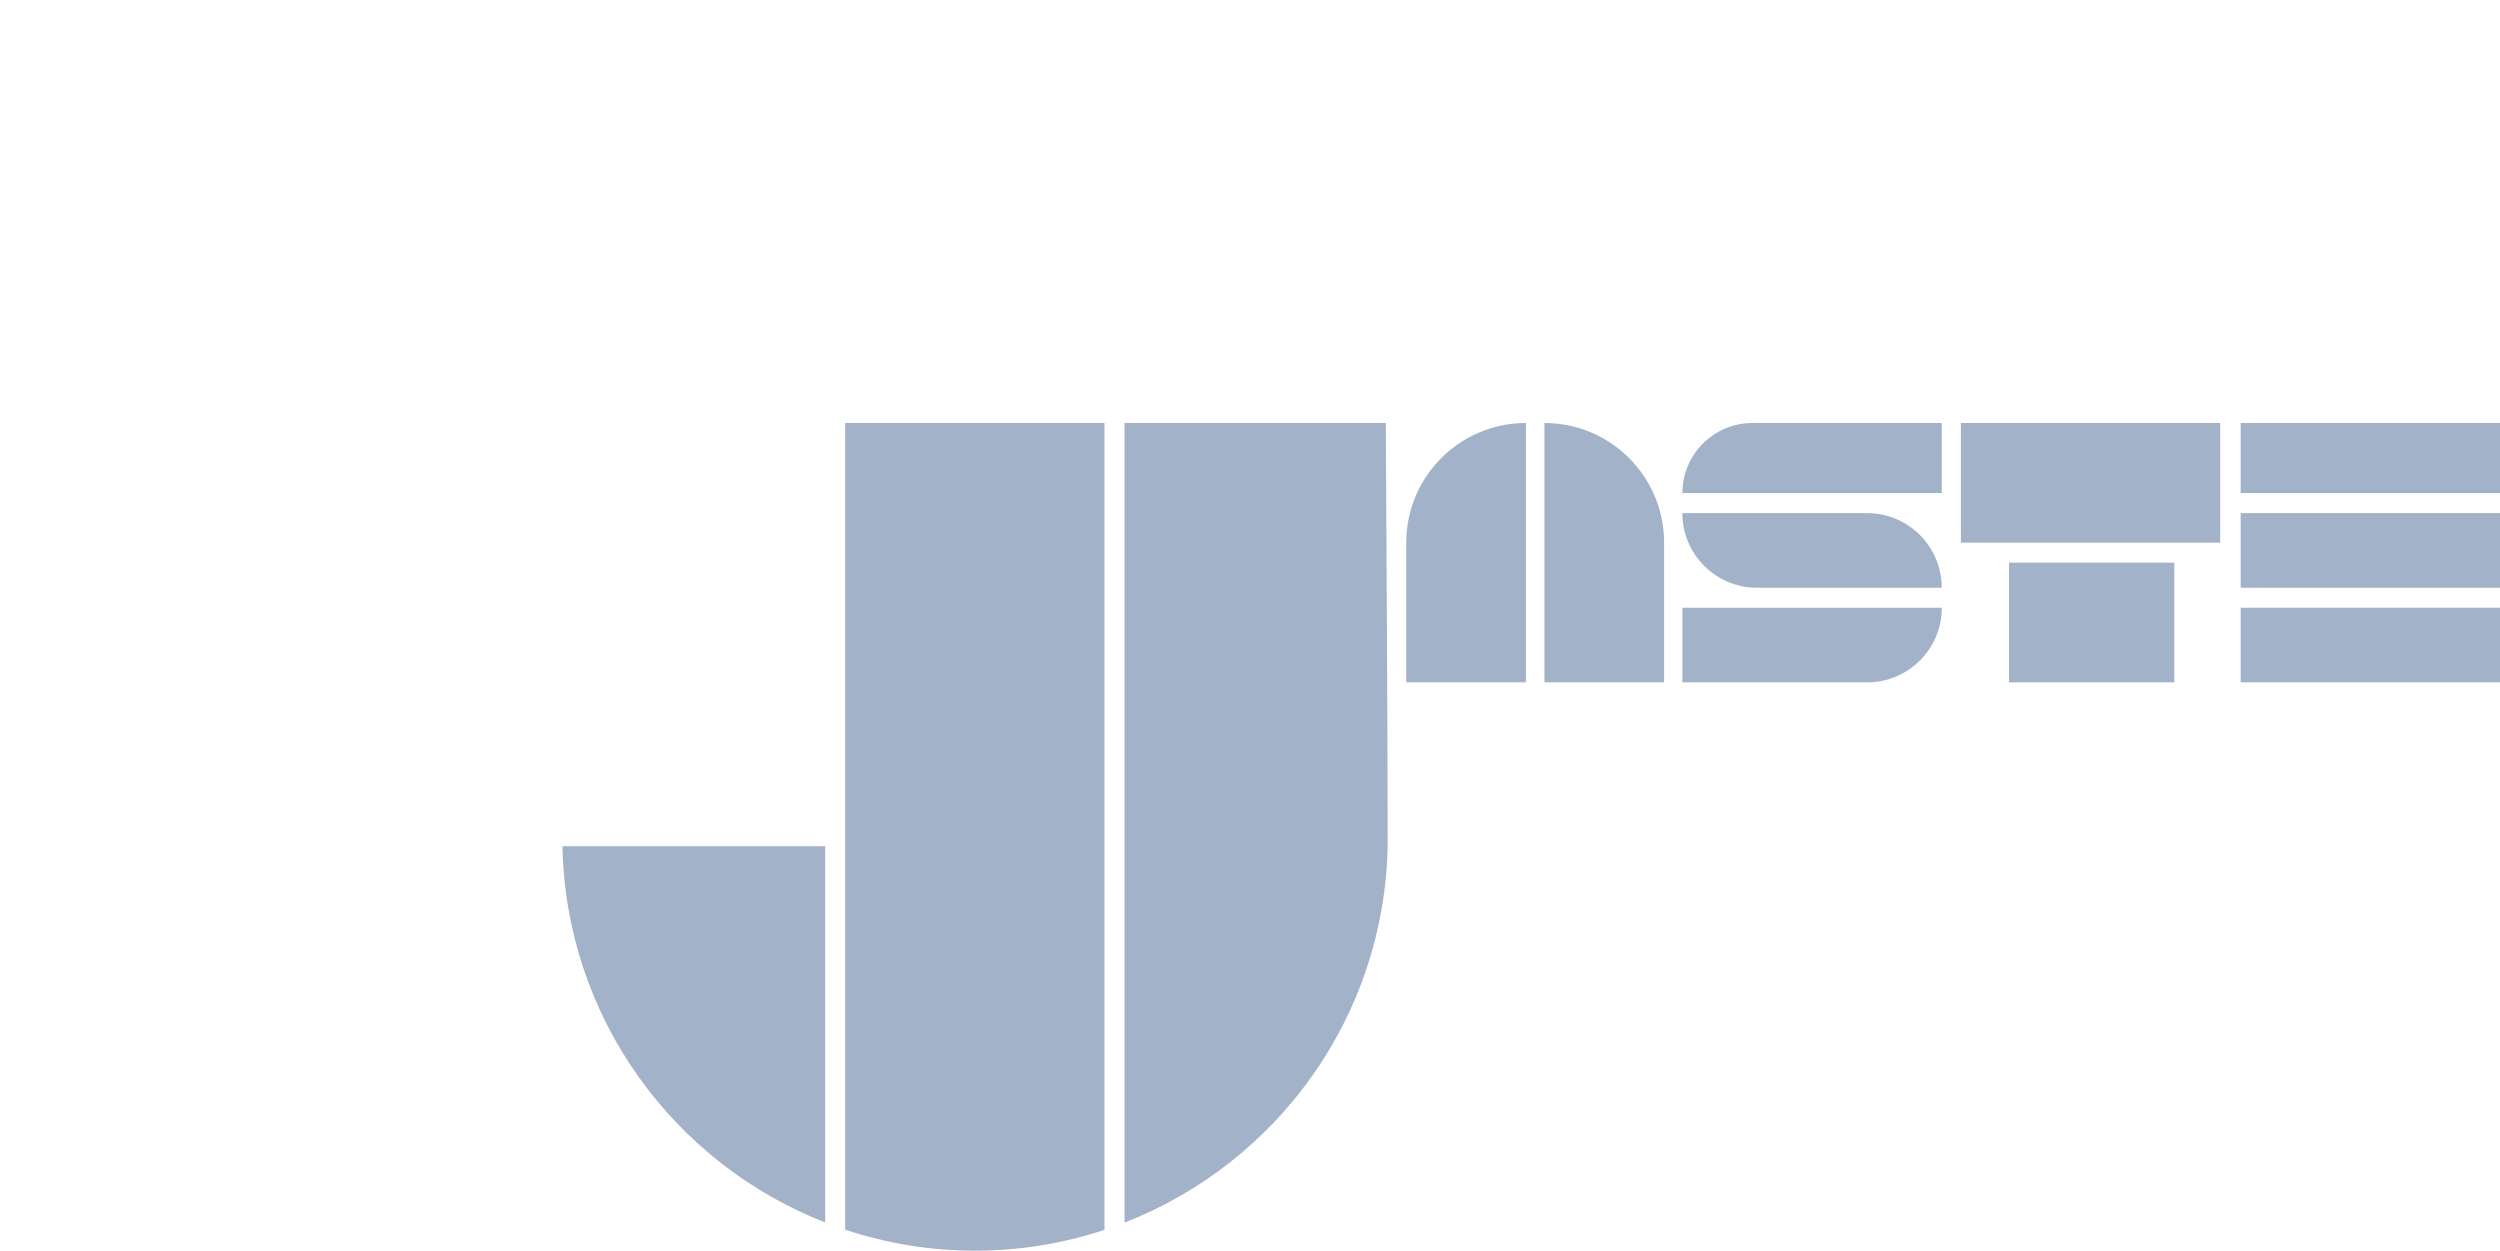 <?xml version="1.0" encoding="UTF-8"?>
<svg id="Layer_1" xmlns="http://www.w3.org/2000/svg" version="1.1" viewBox="0 0 324 162.18">
  <!-- Generator: Adobe Illustrator 29.0.1, SVG Export Plug-In . SVG Version: 2.1.0 Build 192)  -->
  <defs>
    <style>
      .st0 {
        fill: #a2b2c9;
      }
    </style>
  </defs>
  <path class="st0" d="M143.14,54.82h-33.61v104.55c5.29,1.75,10.95,2.72,16.83,2.72h0c5.86,0,11.5-.96,16.78-2.7V54.82Z"/>
  <path class="st0" d="M179.6,54.82h-33.86v103.63c19.68-7.66,33.71-26.61,34.1-48.9,0-17.5-.16-36.49-.24-54.73Z"/>
  <path class="st0" d="M72.89,109.67c.45,22.22,14.43,41.1,34.05,48.76v-48.76h-34.05Z"/>
  <g>
    <path class="st0" d="M200.16,54.82v33.61h15.51v-18.1c0-8.56-6.94-15.51-15.51-15.51h0Z"/>
    <path class="st0" d="M197.76,54.82v33.61h-15.51v-18.1c0-8.56,6.94-15.51,15.51-15.51h0Z"/>
  </g>
  <path class="st0" d="M251.65,63.9v-9.08h-24.53c-5.02,0-9.08,4.07-9.08,9.08h0s33.61,0,33.61,0Z"/>
  <path class="st0" d="M251.65,76.17h0c0-5.34-4.33-9.67-9.67-9.67h-23.95c0,5.34,4.33,9.67,9.67,9.67h23.95Z"/>
  <path class="st0" d="M218.04,78.76v9.67h23.95c5.34,0,9.67-4.33,9.67-9.67h0s-33.61,0-33.61,0Z"/>
  <g>
    <rect class="st0" x="260.37" y="72.92" width="21.42" height="15.51"/>
    <rect class="st0" x="254.13" y="54.82" width="33.61" height="15.51"/>
  </g>
  <rect class="st0" x="290.39" y="54.82" width="33.61" height="9.08"/>
  <rect class="st0" x="290.39" y="66.5" width="33.61" height="9.67"/>
  <rect class="st0" x="290.39" y="78.76" width="33.61" height="9.67"/>
</svg>